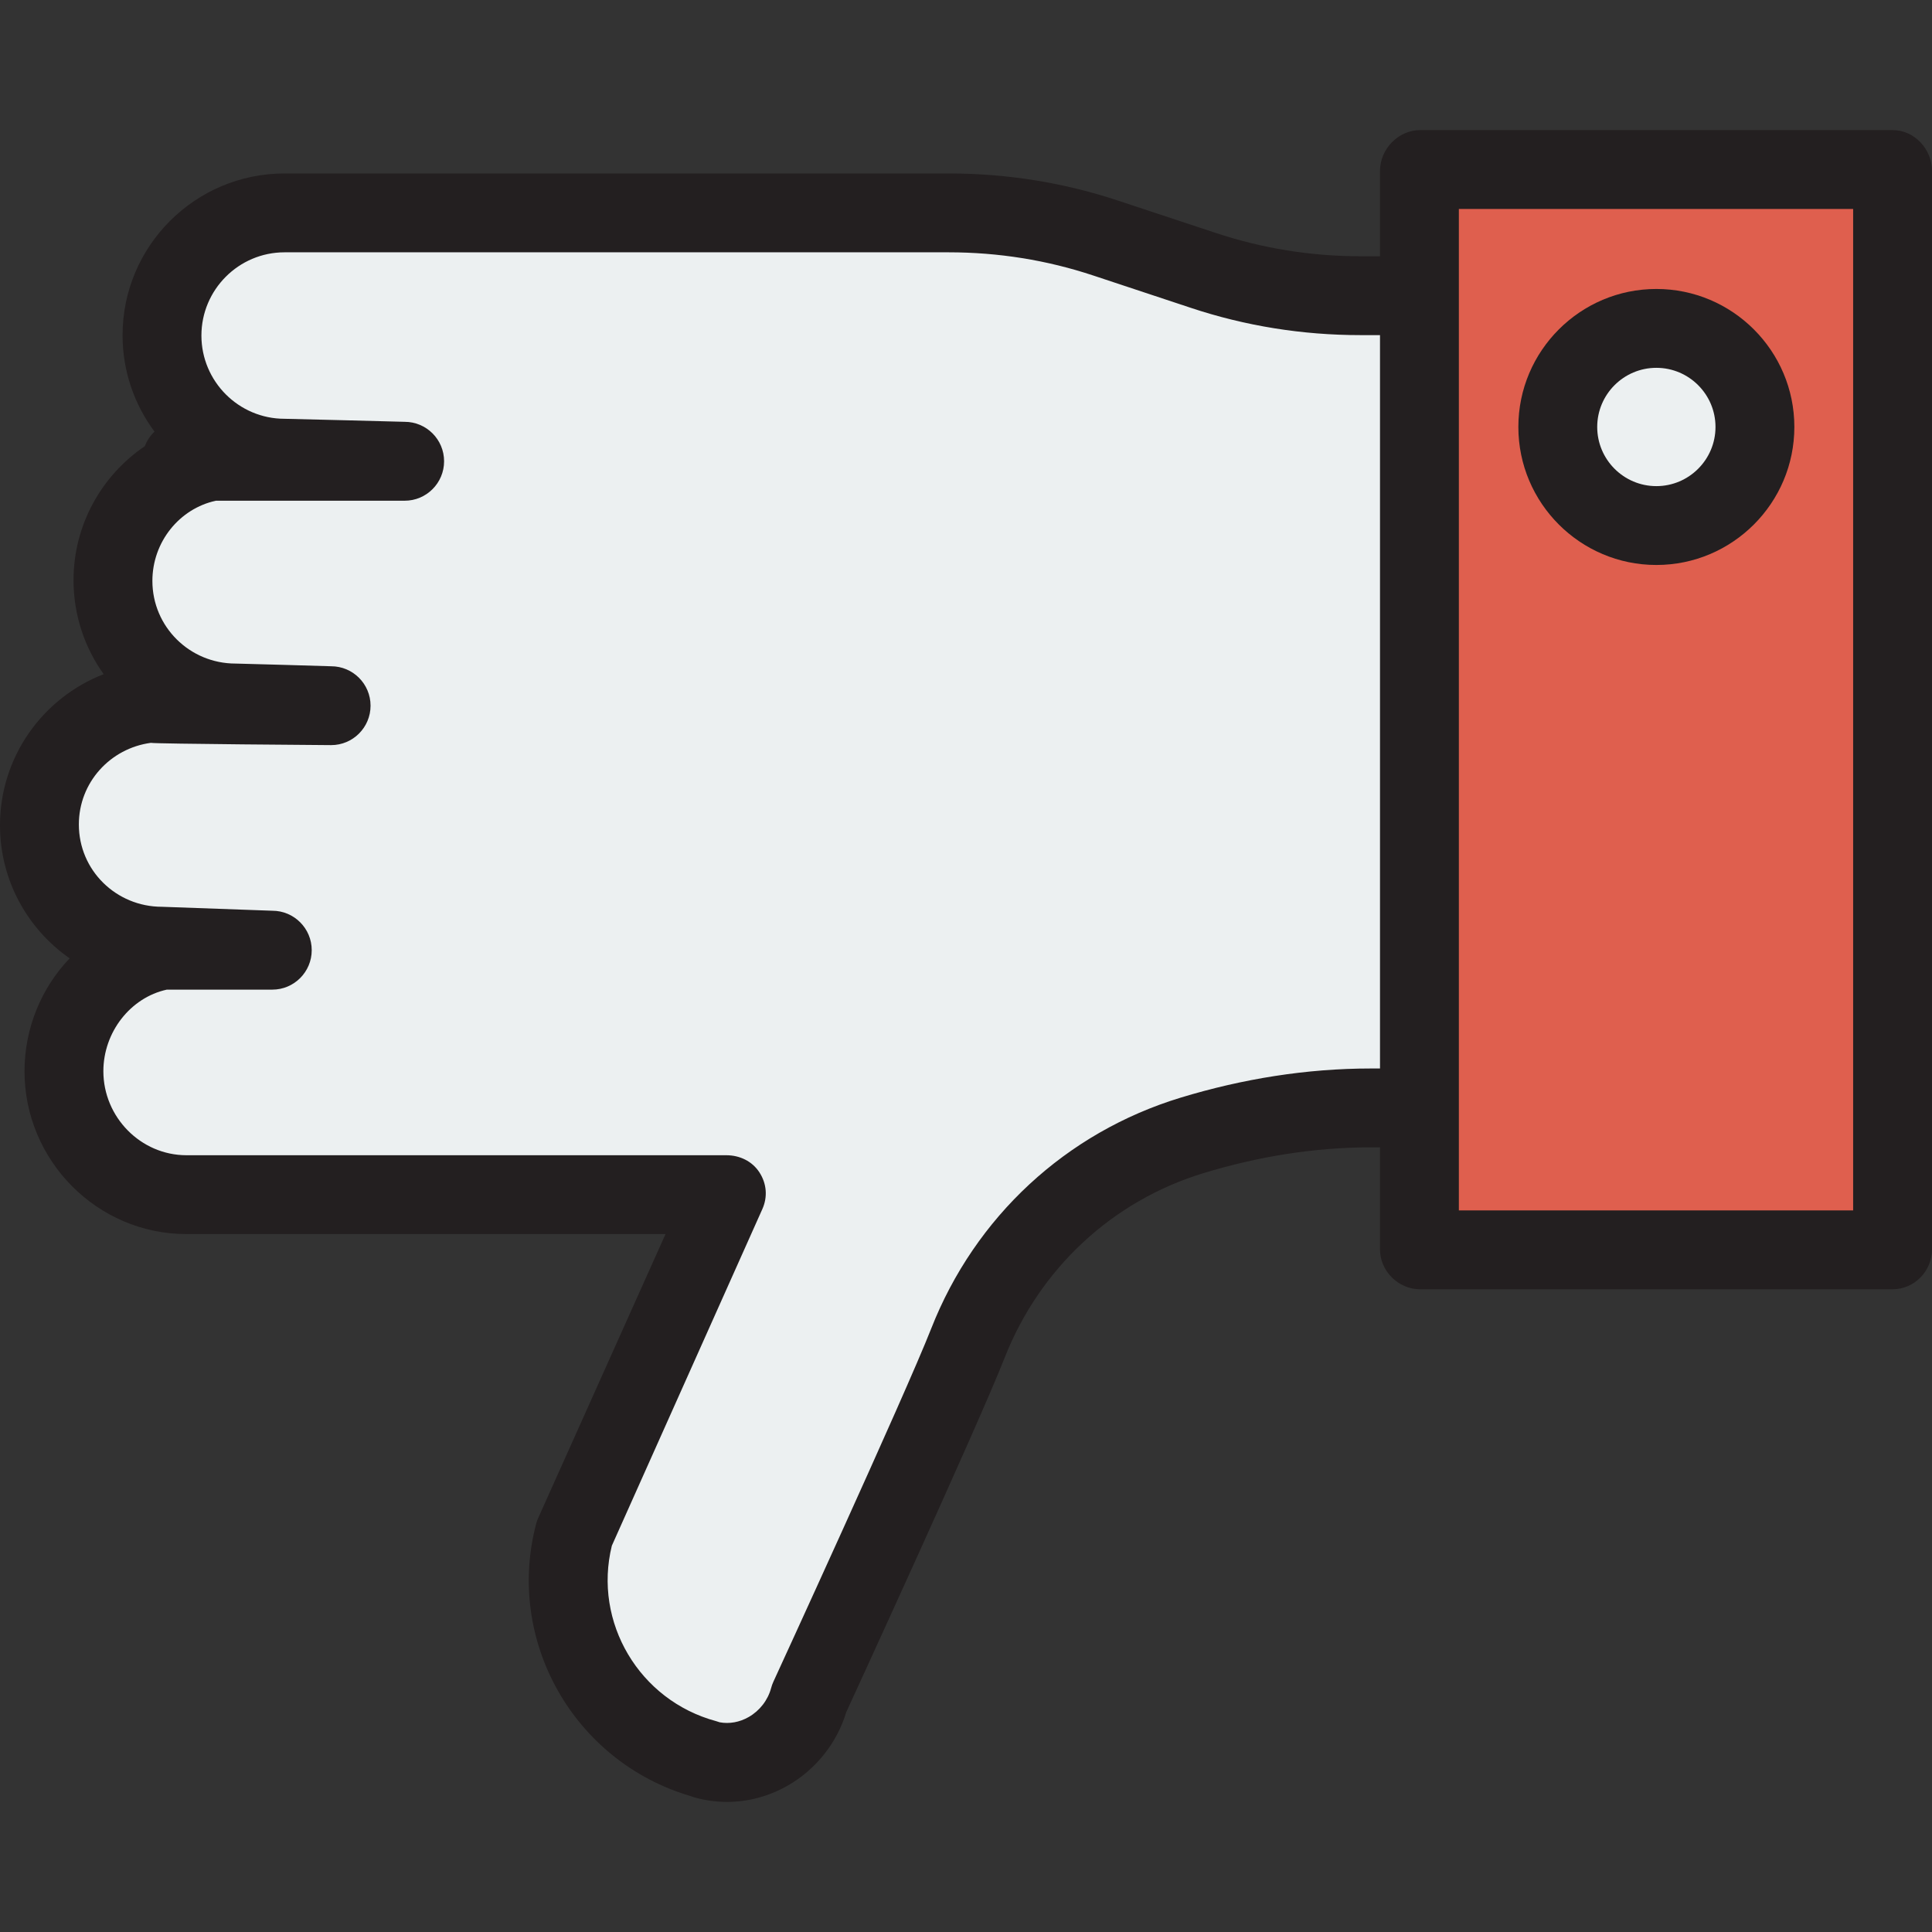 <?xml version="1.0" encoding="iso-8859-1"?>
<!-- Uploaded to: SVG Repo, www.svgrepo.com, Generator: SVG Repo Mixer Tools -->
<svg version="1.1" id="Layer_1" xmlns="http://www.w3.org/2000/svg" xmlns:xlink="http://www.w3.org/1999/xlink" 
	 viewBox="0 0 512 512" xml:space="preserve">
<rect x="0" y="0" width="512" height="512" fill="#333333" stroke="none"/>
<path style="fill:#ECF0F1;" d="M42.93,251.195h6.496c-17.939,0-32.481,14.542-32.481,32.481l0,0
	c0,17.939,14.542,32.481,32.481,32.481h143.063l-40.242,90.009c-6.99,26.087,8.856,53.064,34.84,60.054v0.082
	c11.692,3.223,24.139-4.201,27.363-16.234l19.872-43.051c7.768-16.828,15.408-33.728,22.18-50.982
	c10.304-26.249,32.1-46.61,59.446-54.926l0,0c15.346-4.667,31.299-7.039,47.339-7.039h13.064V78.4h-15.836
	c-14.188,0-28.282-2.287-41.742-6.774l-25.618-8.539c-13.459-4.487-27.554-6.774-41.742-6.774H75.409
	c-17.939,0-32.481,14.542-32.481,32.481l0,0c0,17.939,14.542,32.481,32.481,32.481H62.417c-17.939,0-32.481,14.542-32.481,32.481
	l0,0c0,17.939,14.542,32.481,32.481,32.481H42.93c-17.939-0.001-32.481,14.541-32.481,32.479l0,0
	C10.449,236.653,24.991,251.195,42.93,251.195z"/>
<rect x="376.351" y="45.275" style="fill:#DF5F4E;" width="125.2" height="285.832"/>
<circle style="fill:#ECF0F1;" cx="438.951" cy="113.151" r="26.122"/>
<g>
	<path style="fill:#231F20;" d="M501.551,34.474h-125.2c-5.77,0-10.637,5.026-10.637,10.797v22.64h-5.2
		c-13.089,0-26.021-2.079-38.437-6.217l-25.619-8.476c-14.552-4.853-29.707-7.25-45.045-7.25H75.409
		c-23.67,0-42.929,19.206-42.929,42.877c0,9.571,3.152,18.394,8.467,25.54c-1.125,1.071-2.008,2.376-2.568,3.857
		c-11.384,7.728-18.892,20.751-18.892,35.517c0,9.28,2.959,17.877,7.984,24.906C11.417,184.885,0,200.492,0,218.716
		c0,14.585,7.31,27.493,18.46,35.255c-7.407,7.718-11.964,18.408-11.964,29.924c0,23.671,19.259,43.149,42.93,43.149h126.946
		l-33.665,75.075c-0.226,0.505-0.412,0.916-0.554,1.451c-8.355,31.181,9.939,63.329,40.886,72.418
		c0.41,0.171,0.834,0.292,1.272,0.413c2.764,0.762,5.581,1.125,8.392,1.125c5.553,0,11.08-1.479,16.111-4.359
		c7.423-4.25,13.013-11.304,15.461-19.452c0,0,34.754-75.523,41.953-93.863c9.264-23.6,28.495-41.598,52.76-48.978
		c14.375-4.371,29.279-6.818,44.299-6.818h2.427v27.039c0,5.77,4.866,10.577,10.637,10.577h125.2c5.77,0,10.449-4.807,10.449-10.577
		V45.27C512,39.5,507.321,34.474,501.551,34.474z M363.288,283.16c-17.083,0-34.032,2.751-50.38,7.721
		c-30.416,9.25-54.521,31.636-66.134,61.22c-6.992,17.815-41.813,93.56-41.813,93.56c-0.25,0.54-0.452,1.114-0.606,1.689
		c-0.858,3.204-3.019,6.004-5.927,7.67c-2.431,1.392-5.13,1.878-7.689,1.407c-0.306-0.114-0.62-0.212-0.938-0.299
		c-20.385-5.483-32.654-26.231-27.657-46.5l39.884-89.205c1.446-3.234,1.155-6.758-0.771-9.729
		c-1.926-2.972-5.227-4.545-8.768-4.545H49.426c-12.148,0-22.032-10.12-22.032-22.268c0-10.35,7.183-19.528,16.819-21.618h27.949
		c5.77,0,10.449-4.686,10.449-10.456c0-5.77-4.679-10.453-10.449-10.453l-29.232-1.047c-12.148,0-22.032-9.663-22.032-21.811
		c0-11.146,8.328-20.187,19.083-21.636c0.936,0.275,47.771,0.604,47.771,0.604c5.77,0,10.449-4.679,10.449-10.449
		s-4.679-10.449-10.449-10.449c0,0-24.068-0.715-25.335-0.715c-12.148,0-22.032-9.755-22.032-21.903
		c0-10.35,7.183-19.163,16.819-21.253h50.035c5.77,0,10.449-4.686,10.449-10.456s-4.679-10.453-10.449-10.453
		c0,0-30.564-0.805-31.831-0.805c-12.148,0-22.031-9.91-22.031-22.058s9.883-22.058,22.031-22.058h176.005
		c13.087,0,26.019,2.047,38.437,6.187l25.619,8.492c14.55,4.851,29.705,7.264,45.044,7.264h5.202v194.351h-2.426V283.16z
		 M491.102,320.776h-104.49V55.372h104.49V320.776z"/>
	<path style="fill:#231F20;" d="M438.951,149.725c20.165,0,36.571-16.407,36.571-36.574s-16.406-36.572-36.571-36.572
		s-36.571,16.406-36.571,36.572S418.786,149.725,438.951,149.725z M438.951,97.477c8.642,0,15.673,7.031,15.673,15.675
		c0,8.643-7.031,15.676-15.673,15.676c-8.642,0-15.673-7.031-15.673-15.676C423.278,104.509,430.308,97.477,438.951,97.477z"/>
</g>
</svg>